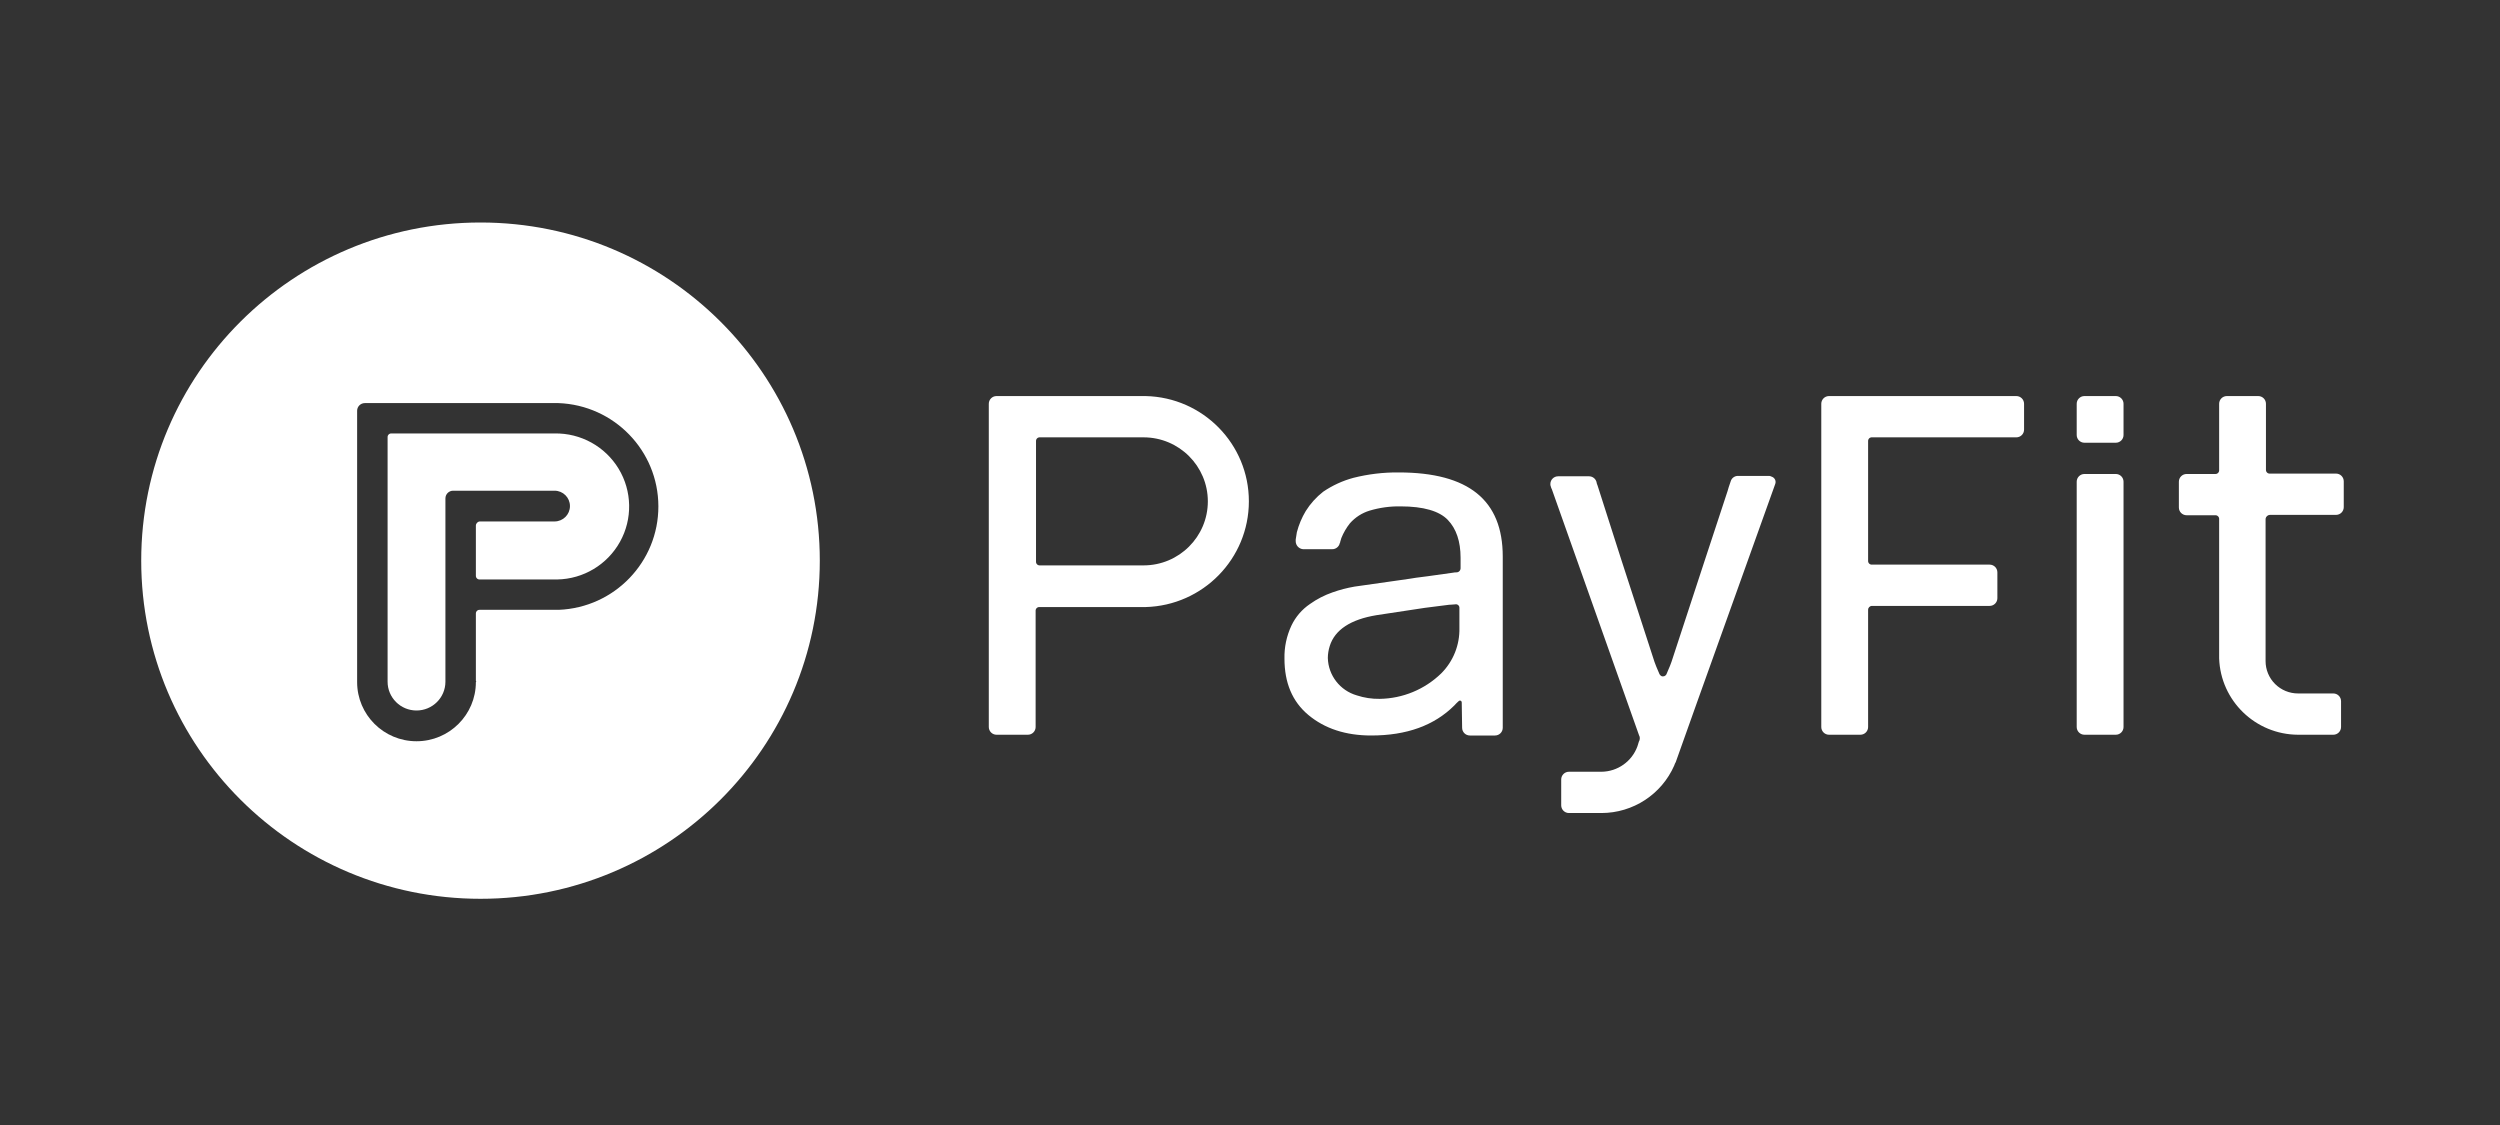 <svg width="160" height="72" viewBox="0 0 160 72" fill="none" xmlns="http://www.w3.org/2000/svg">
<rect x="0" y="0" width="160" height="72" fill="#333333" stroke="none"/>
<path d="M113.242 30.458H111.236C111.018 30.453 110.824 30.595 110.765 30.804C110.666 31.1 110.592 31.298 110.567 31.421C109.775 33.84 108.561 37.494 106.976 42.357C106.951 42.431 106.852 42.703 106.654 43.147C106.598 43.268 106.455 43.323 106.332 43.27C106.279 43.242 106.236 43.199 106.208 43.147C106.035 42.752 105.935 42.505 105.886 42.357C104.251 37.346 103.037 33.585 102.245 31.076C102.209 30.997 102.184 30.914 102.171 30.829C102.106 30.624 101.916 30.484 101.7 30.483H99.718C99.445 30.483 99.223 30.704 99.223 30.977C99.219 31.027 99.228 31.078 99.248 31.125C99.264 31.194 99.289 31.26 99.322 31.322C100.561 34.828 102.418 40.069 104.895 47.047C104.897 47.066 104.906 47.084 104.92 47.097C104.957 47.192 104.957 47.297 104.92 47.393C104.92 47.417 104.92 47.417 104.895 47.442C104.87 47.541 104.821 47.664 104.796 47.763C104.445 48.732 103.526 49.382 102.493 49.392H100.412C100.138 49.392 99.917 49.613 99.917 49.886V51.54C99.917 51.813 100.138 52.034 100.412 52.034H102.493C104.511 52.031 106.338 50.84 107.149 48.997C107.172 48.919 107.205 48.844 107.248 48.775C107.273 48.701 108.734 44.579 113.614 30.977C113.649 30.885 113.646 30.783 113.604 30.695C113.561 30.606 113.485 30.538 113.391 30.508C113.317 30.483 113.292 30.458 113.242 30.458ZM86.838 44.505C87.309 44.66 87.803 44.735 88.3 44.727C89.773 44.706 91.183 44.123 92.238 43.097C93.009 42.326 93.43 41.273 93.402 40.184V38.901C93.404 38.832 93.374 38.767 93.32 38.723C93.267 38.68 93.197 38.663 93.13 38.679C92.882 38.703 92.758 38.703 92.758 38.703L91.198 38.901L88.102 39.37C86.442 39.642 85.427 40.308 85.104 41.345C85.025 41.592 84.983 41.85 84.981 42.11C85.01 43.226 85.762 44.195 86.838 44.505ZM96.176 45.591V46.578C96.176 46.851 95.955 47.072 95.681 47.072H94.071C93.797 47.072 93.576 46.851 93.576 46.578L93.551 44.949C93.546 44.923 93.538 44.898 93.526 44.875C93.504 44.851 93.472 44.837 93.439 44.837C93.406 44.837 93.375 44.851 93.353 44.875C93.256 44.959 93.165 45.05 93.08 45.147C91.792 46.43 90.034 47.072 87.755 47.072C86.12 47.072 84.782 46.628 83.742 45.764C82.702 44.9 82.206 43.69 82.206 42.159C82.188 41.427 82.341 40.7 82.652 40.036C82.917 39.478 83.328 39 83.841 38.654C84.282 38.34 84.766 38.091 85.278 37.913C85.737 37.749 86.209 37.626 86.69 37.543C89.092 37.197 90.38 37.025 90.628 36.975C90.826 36.951 91.619 36.852 92.981 36.654C93.07 36.635 93.162 36.627 93.254 36.63C93.377 36.611 93.471 36.508 93.477 36.383V35.692C93.477 34.655 93.204 33.84 92.659 33.273C92.114 32.705 91.099 32.408 89.637 32.408C88.966 32.396 88.298 32.488 87.656 32.68C87.166 32.829 86.729 33.111 86.392 33.495C86.166 33.78 85.983 34.096 85.847 34.433C85.823 34.507 85.798 34.581 85.773 34.68C85.776 34.707 85.767 34.734 85.748 34.754C85.701 34.987 85.492 35.154 85.253 35.149H83.395C83.126 35.125 82.921 34.899 82.925 34.63V34.532C82.95 34.334 82.974 34.186 82.999 34.062C83.123 33.585 83.315 33.128 83.569 32.705C83.866 32.232 84.243 31.814 84.683 31.47C85.273 31.069 85.926 30.768 86.615 30.582C87.562 30.343 88.537 30.226 89.513 30.236C93.997 30.236 96.176 32.014 96.176 35.618V45.591ZM132.909 30.829V46.529C132.909 46.801 133.132 47.023 133.404 47.023H135.411C135.684 47.023 135.906 46.801 135.906 46.529V30.829C135.906 30.556 135.684 30.335 135.411 30.335H133.404C133.132 30.335 132.909 30.556 132.909 30.829ZM132.909 25.842V27.842C132.909 28.114 133.132 28.335 133.404 28.335H135.411C135.684 28.335 135.906 28.114 135.906 27.842V25.842C135.906 25.569 135.684 25.348 135.411 25.348H133.404C133.132 25.348 132.909 25.569 132.909 25.842ZM145.269 32.952H149.505C149.779 32.952 150 32.731 150 32.458V30.804C150 30.531 149.779 30.31 149.505 30.31H145.269C145.203 30.315 145.137 30.29 145.09 30.243C145.042 30.195 145.018 30.13 145.021 30.063V25.842C145.021 25.569 144.8 25.348 144.526 25.348H142.52C142.246 25.348 142.025 25.569 142.025 25.842V30.088C142.029 30.155 142.005 30.22 141.956 30.267C141.91 30.315 141.843 30.339 141.777 30.335H139.944C139.67 30.335 139.448 30.556 139.448 30.829V32.483C139.448 32.755 139.67 32.976 139.944 32.976H141.777C141.843 32.972 141.91 32.996 141.956 33.044C142.005 33.091 142.029 33.156 142.025 33.223V42.135C142.118 44.852 144.349 47.011 147.077 47.023H149.331C149.606 47.023 149.827 46.801 149.827 46.529V44.875C149.827 44.602 149.606 44.381 149.331 44.381H147.077C146.525 44.382 145.996 44.164 145.605 43.775C145.215 43.386 144.996 42.858 144.997 42.308V33.199C145.018 33.062 145.132 32.959 145.269 32.952ZM79.928 32.088C79.931 28.422 76.992 25.426 73.314 25.348H63.778C63.504 25.348 63.283 25.569 63.283 25.842V46.529C63.283 46.801 63.504 47.023 63.778 47.023H65.784C66.058 47.023 66.28 46.801 66.28 46.529V39.098C66.275 39.032 66.3 38.966 66.347 38.919C66.395 38.872 66.46 38.847 66.527 38.852H73.314C76.993 38.754 79.925 35.755 79.928 32.088ZM77.302 32.088C77.299 34.35 75.46 36.183 73.19 36.185H66.552C66.485 36.19 66.42 36.165 66.372 36.118C66.325 36.071 66.3 36.005 66.305 35.939V28.237C66.3 28.17 66.325 28.105 66.372 28.057C66.42 28.01 66.485 27.985 66.552 27.99H73.19C75.46 27.992 77.299 29.826 77.302 32.088ZM119.806 38.778H127.336C127.61 38.778 127.832 38.556 127.832 38.284V36.63C127.832 36.357 127.61 36.136 127.336 36.136H119.806C119.739 36.141 119.674 36.116 119.626 36.069C119.579 36.021 119.554 35.956 119.559 35.889V28.237C119.554 28.17 119.579 28.105 119.626 28.057C119.674 28.01 119.739 27.985 119.806 27.99H129.045C129.319 27.99 129.54 27.769 129.54 27.496V25.842C129.54 25.569 129.319 25.348 129.045 25.348H117.057C116.783 25.348 116.562 25.569 116.562 25.842V46.529C116.562 46.801 116.783 47.023 117.057 47.023H119.063C119.337 47.023 119.559 46.801 119.559 46.529V39.024C119.559 38.888 119.67 38.778 119.806 38.778Z" fill="white"/>
<path fill-rule="evenodd" clip-rule="evenodd" d="M30.753 57.523C18.76 57.523 9.038 47.834 9.038 35.881C9.038 23.929 18.76 14.24 30.753 14.24C42.745 14.24 52.467 23.929 52.467 35.881C52.467 47.834 42.745 57.523 30.753 57.523ZM30.456 43.579V39.275C30.452 39.209 30.477 39.144 30.524 39.096C30.571 39.049 30.637 39.025 30.703 39.029H35.762C39.328 38.886 42.143 35.959 42.136 32.402C42.13 28.845 39.304 25.929 35.737 25.798H23.35C23.077 25.798 22.856 26.018 22.856 26.29V43.653C22.856 45.744 24.558 47.44 26.656 47.44C28.755 47.44 30.456 45.744 30.456 43.653C30.489 43.603 30.489 43.579 30.456 43.579ZM30.703 33.373H35.49C36.035 33.373 36.477 32.932 36.477 32.389C36.477 31.846 36.035 31.405 35.49 31.405H29C28.728 31.405 28.507 31.626 28.507 31.897V43.628C28.507 44.647 27.678 45.472 26.656 45.472C25.634 45.472 24.806 44.647 24.806 43.628V27.987C24.801 27.921 24.826 27.855 24.873 27.808C24.92 27.761 24.986 27.737 25.052 27.741H35.49C37.165 27.71 38.73 28.573 39.594 30.003C40.458 31.433 40.491 33.215 39.68 34.675C38.869 36.136 37.338 37.056 35.663 37.086H30.703C30.637 37.091 30.571 37.066 30.524 37.019C30.477 36.972 30.452 36.907 30.456 36.84V33.643C30.456 33.503 30.563 33.386 30.703 33.373Z" fill="white"/>
</svg>

